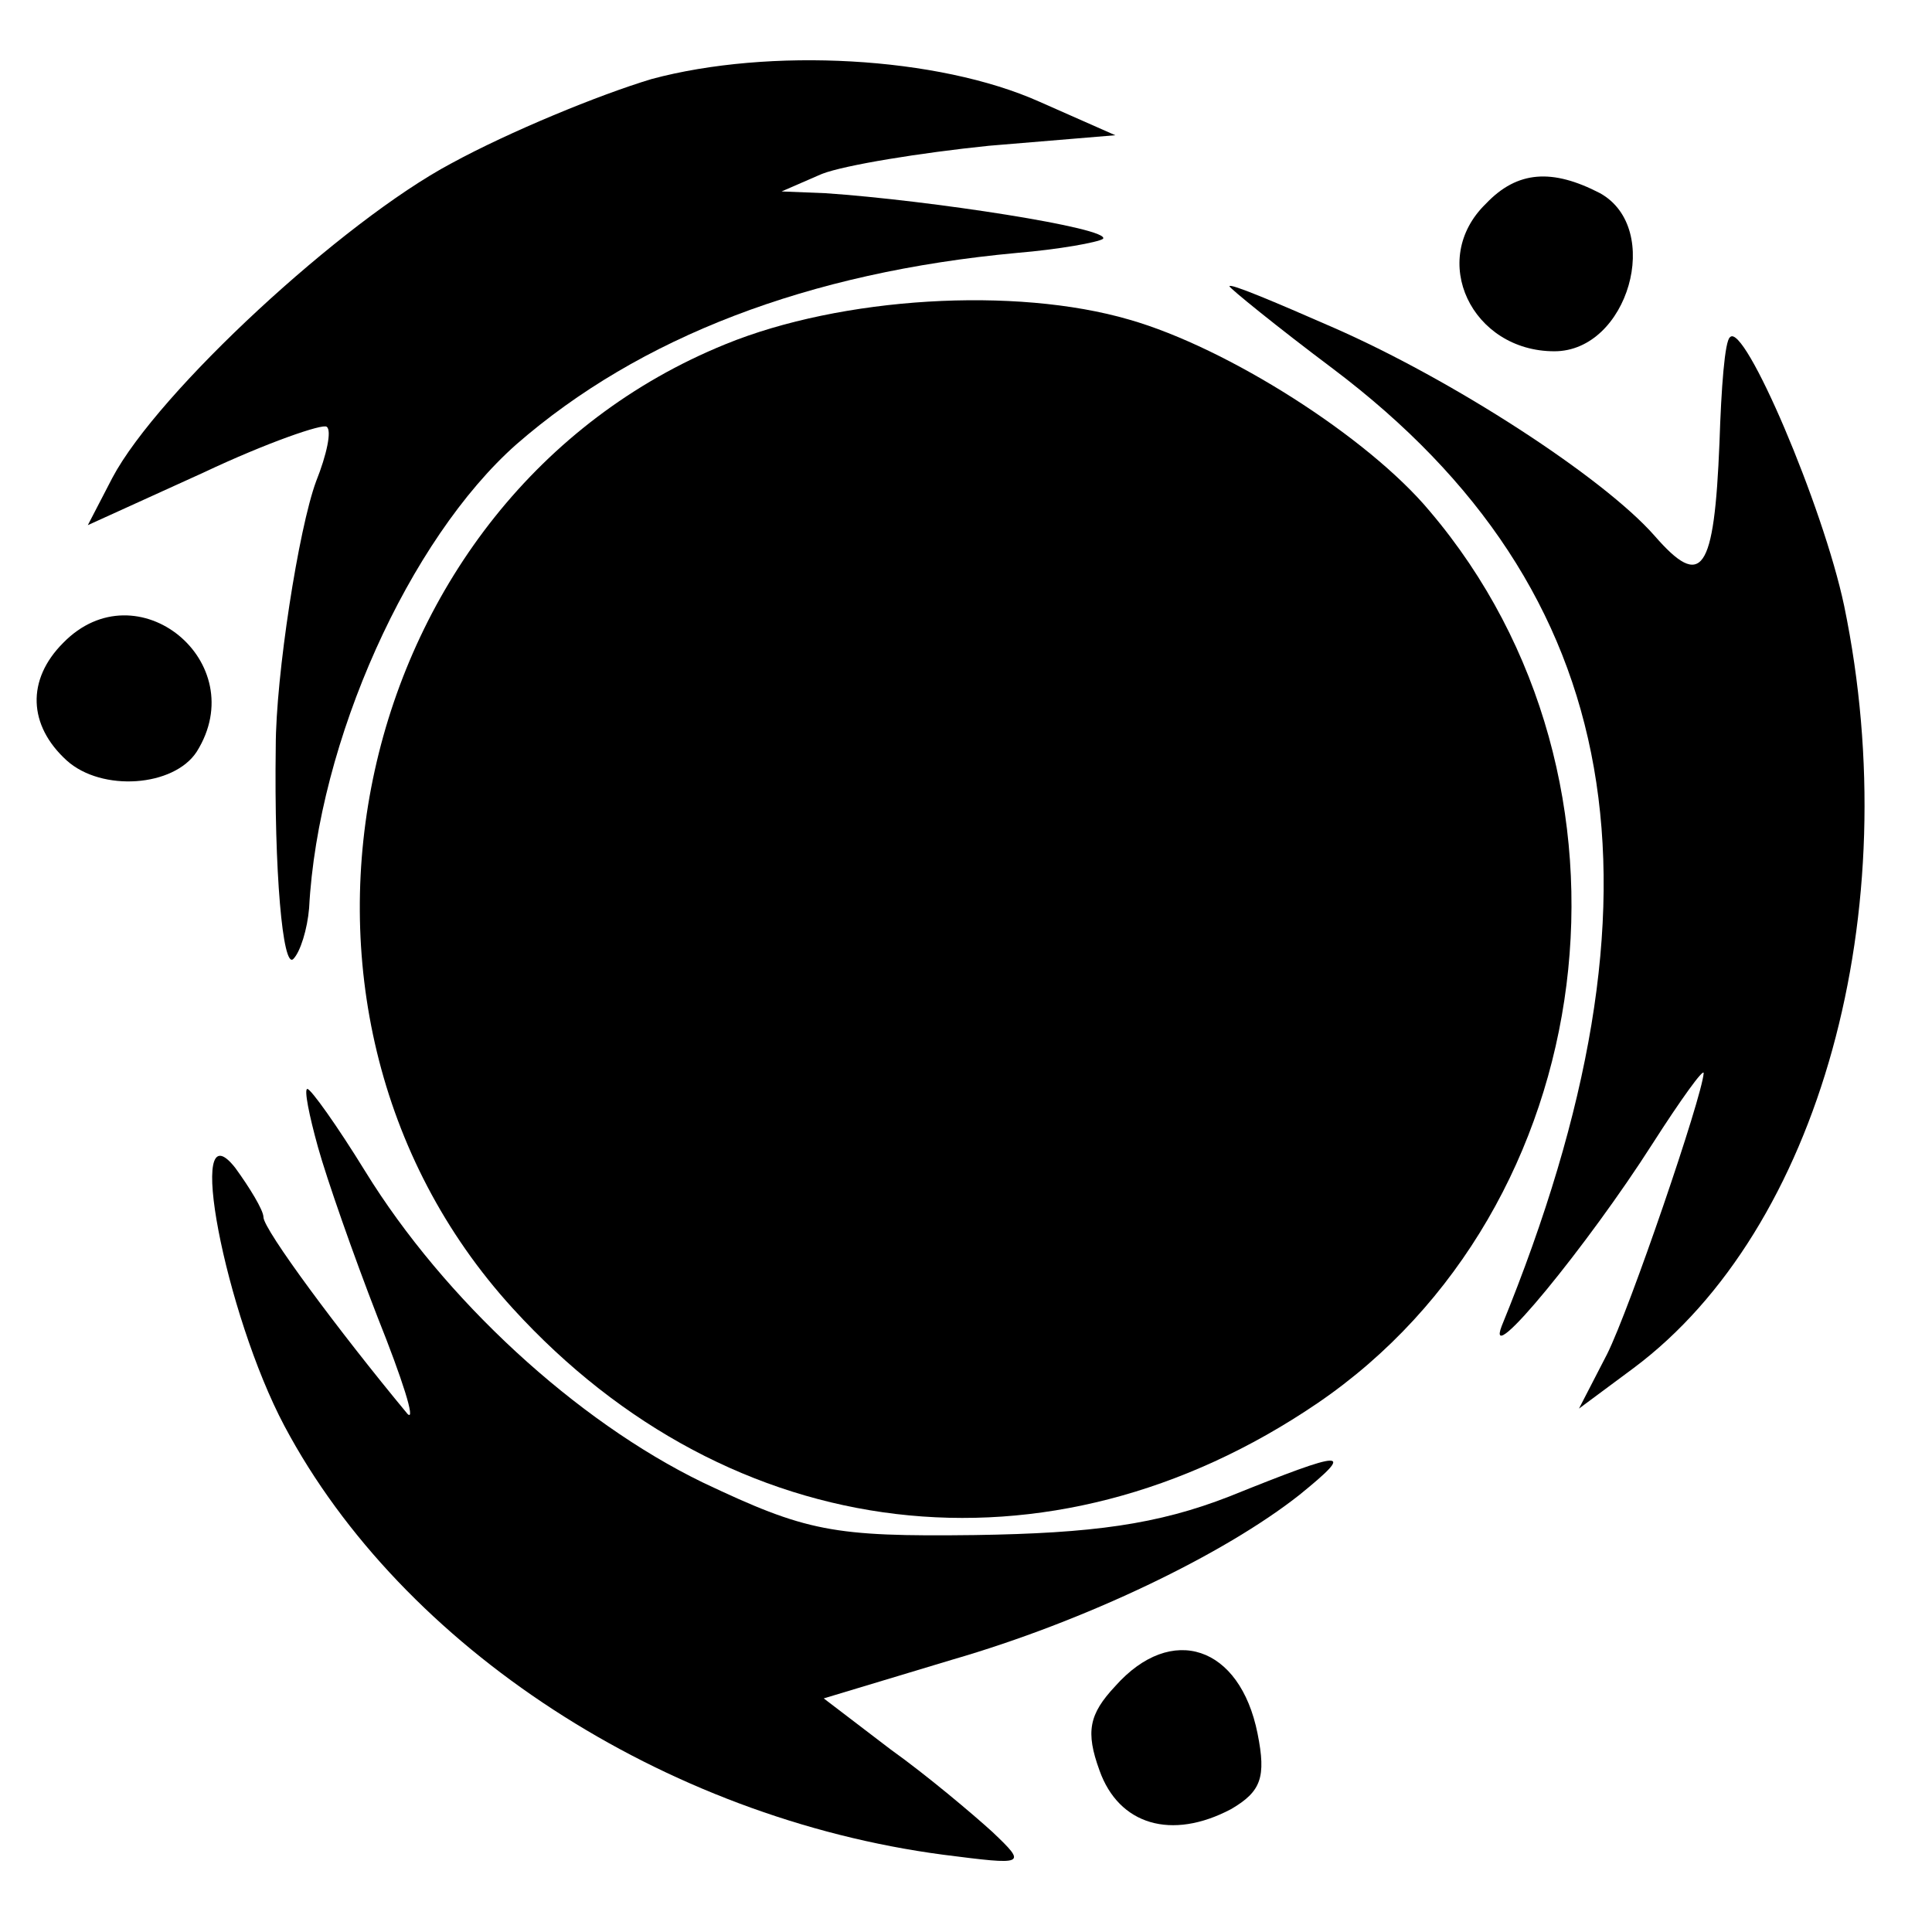 <?xml version="1.0" standalone="no"?>
<!DOCTYPE svg PUBLIC "-//W3C//DTD SVG 20010904//EN"
 "http://www.w3.org/TR/2001/REC-SVG-20010904/DTD/svg10.dtd">
<svg version="1.0" xmlns="http://www.w3.org/2000/svg"
 width="110pt" height="110pt" viewBox="0 0 110 110"
 preserveAspectRatio="xMidYMid meet">
<g transform="translate(0,110) scale(0.1,-0.1)"
fill="#000000" stroke="none">
<path d="M371 1055 c-30 -9 -81 -30 -114 -48 -62 -33 -167 -130 -193 -179
l-14 -27 66 30 c36 17 68 28 70 26 3 -2 0 -16 -6 -31 -10 -27 -23 -111 -23
-151 -1 -71 4 -127 10 -121 4 4 8 17 9 29 5 95 57 210 118 264 70 61 166 98
285 109 24 2 46 6 49 8 5 6 -99 22 -158 26 l-25 1 23 10 c13 5 56 12 95 16
l72 6 -43 19 c-58 26 -154 31 -221 13z"/>
<path d="M846 984 c-33 -32 -8 -84 39 -84 42 0 62 70 26 90 -27 14 -47 13 -65
-6z"/>
<path d="M700 937 c0 -1 27 -23 59 -47 167 -126 197 -298 96 -545 -10 -26 49
46 86 104 16 25 29 43 29 40 -1 -14 -42 -134 -55 -160 l-16 -31 31 23 c106 79
156 260 120 434 -12 57 -57 162 -65 153 -3 -2 -5 -29 -6 -60 -3 -74 -10 -84
-37 -53 -29 33 -115 89 -184 119 -32 14 -58 25 -58 23z"/>
<path d="M413 904 c-214 -87 -278 -377 -121 -549 124 -136 305 -158 458 -54
163 111 194 355 64 508 -35 42 -115 93 -171 109 -65 19 -164 13 -230 -14z"/>
<path d="M36 734 c-21 -21 -20 -47 2 -67 20 -18 61 -15 74 5 32 51 -34 105
-76 62z"/>
<path d="M181 447 c5 -18 20 -61 34 -97 14 -35 22 -60 17 -55 -39 47 -82 105
-82 112 0 4 -8 17 -16 28 -29 37 -6 -83 28 -147 67 -126 216 -223 375 -244 47
-6 48 -6 28 13 -11 10 -37 32 -58 47 l-38 29 73 22 c76 22 155 60 198 94 32
26 27 26 -40 -1 -41 -16 -78 -21 -145 -22 -81 -1 -96 2 -155 30 -72 35 -147
104 -192 177 -16 26 -31 47 -33 47 -2 0 1 -15 6 -33z"/>
<path d="M635 140 c-15 -16 -17 -26 -9 -48 11 -31 41 -40 75 -22 17 10 20 18
15 43 -10 50 -49 63 -81 27z"/>
</g>
</svg>
